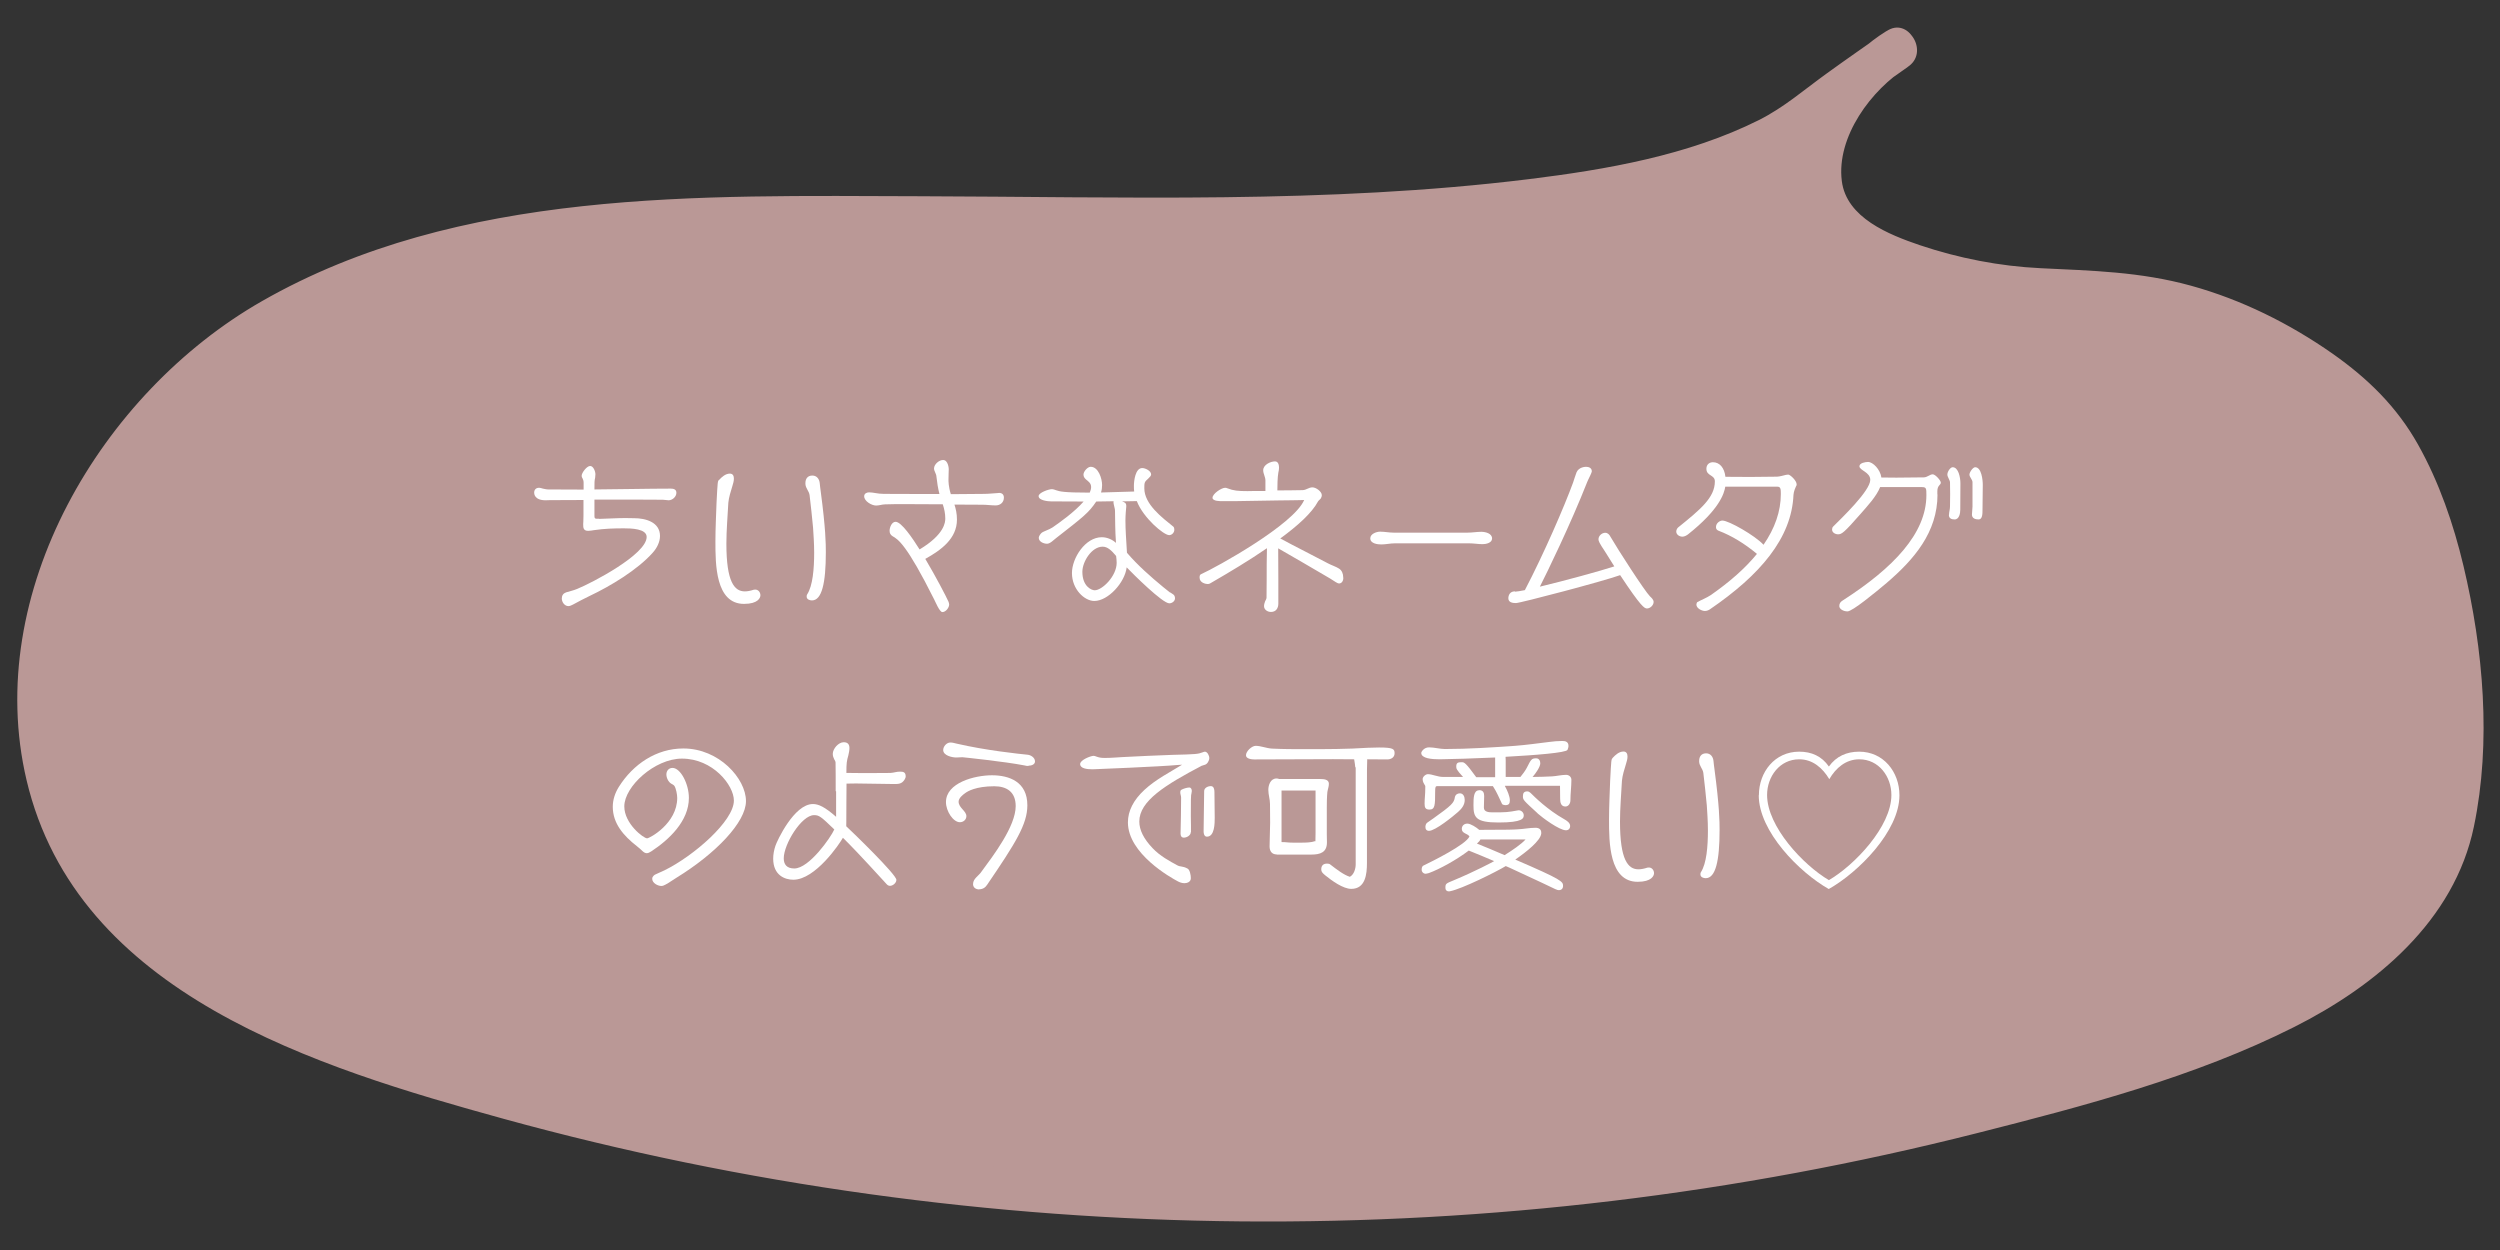 <?xml version="1.0" encoding="UTF-8"?><svg id="_レイヤー_2" xmlns="http://www.w3.org/2000/svg" xmlns:xlink="http://www.w3.org/1999/xlink" viewBox="0 0 180 90"><rect x="0" y="0" width="180" height="90" fill="#333333" stroke="none"/><defs><style>.cls-1{fill:#fff;}.cls-2{fill:#ba9896;}.cls-3{fill:none;}.cls-4{clip-path:url(#clippath);}</style><clipPath id="clippath"><rect class="cls-3" width="180" height="90"/></clipPath></defs><g id="Design"><g class="cls-4"><path class="cls-2" d="M136.55,3.55c-.3.18-.6.38-.89.6-3.41,2.58-5.95,7.88-3.79,11.22,2.45,3.8,11.71,5.48,16.08,5.48,8.21,0,14.58,2.21,21.06,7.28,7.05,5.52,9.38,21.6,7.72,30.65-1.69,9.18-11.2,14.02-19.69,16.9-41.32,13.98-86.72,14.36-128.25,1.09-9.21-2.94-18.99-7.2-23.6-16.06-6.74-12.96,1.44-29.96,13.66-37.29,12.22-7.33,27.02-7.67,41.1-7.78,25.73-.2,60.91,1.94,72.09-8.89l4.52-3.19Z"/><path class="cls-2" d="M135.79,2.26c-5.19,3.21-9.12,11.54-3.19,15.95,4.68,3.48,11.2,3.97,16.81,4.16,3.67.12,7.31.8,10.72,2.19,3.17,1.29,6.55,3.21,8.96,5.67,4.08,4.16,5.62,10.82,6.29,16.42s.96,12.53-2.55,17.49c-3.81,5.4-10.59,8.21-16.64,10.24-16.6,5.58-33.91,8.98-51.38,10.13-17.52,1.15-35.19.08-52.43-3.25-8.43-1.63-16.8-3.75-24.95-6.5-6.63-2.23-13.41-5.22-18.11-10.59C-.09,53.38,4.98,37.56,14.44,28.64c11.7-11.03,29.56-11.37,44.66-11.5s28.98.46,43.43-.54c6.28-.43,12.65-1.12,18.74-2.8,2.5-.69,4.98-1.58,7.29-2.79.99-.52,1.94-1.11,2.84-1.78.45-.34.91-.68,1.31-1.06.18-.17.23-.24.13-.16.1-.08.22-.15.33-.23,1.38-.99,2.77-1.95,4.15-2.93,1.56-1.11.07-3.71-1.51-2.59-1.43,1.01-2.88,2.01-4.3,3.04-1.64,1.18-3.05,2.43-4.88,3.35-5.08,2.54-10.97,3.56-16.56,4.25-14.51,1.79-29.25,1.27-43.83,1.23-15.85-.04-33.18-.57-47.39,7.56C7.3,28.29-1.26,42.7,1.91,56.16c3.64,15.46,20.95,20.7,34.37,24.4,17.26,4.75,35.17,7.22,53.08,7.38s35.69-1.97,52.97-6.35c7.7-1.95,15.71-4.05,22.84-7.64,5.9-2.97,11.54-7.65,12.95-14.43,1.27-6.09.68-12.77-.75-18.78-.72-3.02-1.75-6.02-3.27-8.73s-3.6-4.75-6.16-6.55c-3.1-2.17-6.54-3.88-10.19-4.89s-7.15-1.08-10.83-1.26c-2.94-.14-5.91-.72-8.7-1.66-2.2-.75-5.28-1.96-5.61-4.62-.4-3.19,2.14-6.6,4.71-8.19,1.64-1.01.13-3.61-1.51-2.59Z"/><path class="cls-1" d="M43.14,37.36c.53-.01,1.25-.06,1.87-.06.22,0,.43.01.65.01.82,0,1.86.28,1.86,1.28,0,.44-.23.88-.52,1.2-1.1,1.24-3.05,2.41-4.55,3.12-.4.19-.79.4-1.18.61-.1.05-.23.12-.34.12-.29,0-.48-.3-.48-.55,0-.22.11-.37.31-.44.26-.08.54-.14.8-.25,1.06-.43,5-2.48,5-3.74,0-.6-1.13-.62-1.64-.62-.73,0-1.4.02-2.15.13-.14.02-.28.05-.42.05-.35,0-.36-.22-.36-.48,0-.04.01-.16.01-.19,0-.17.01-.25.01-.42v-1.13c-.82.01-1.62.01-2.43.01-.1,0-.19.01-.29.01-.83,0-.83-.49-.83-.55,0-.22.14-.35.35-.35.1,0,.19.04.28.06.11.02.24.06.4.06.83,0,1.64.01,2.47.01h.06v-.5c0-.14-.04-.23-.07-.29-.04-.07-.07-.12-.07-.21,0-.21.37-.7.61-.7s.38.4.38.6c0,.06-.01.19-.02.25-.05.19-.05.36-.05.74v.1c1.87-.01,3.83-.06,5.49-.06.19,0,.41.04.41.3,0,.29-.29.54-.56.54-.13,0-.28-.04-.42-.04-1.02-.01-2.54-.01-3.8-.01h-1.12s0,1.2,0,1.2c0,.16.06.18.19.18h.13Z"/><path class="cls-1" d="M51.77,34.56c.2-.22.47-.46.78-.46.23,0,.29.18.29.37,0,.18-.06.36-.11.53-.11.35-.26.84-.29,1.2-.05.97-.14,1.97-.14,2.95,0,2.76.58,3.43,1.33,3.43.18,0,.4-.04.64-.12.04-.01.07-.01.11-.01.22,0,.37.2.37.41,0,.18-.17.62-1.18.62-2.06,0-2.06-2.87-2.06-4.49,0-.94.05-1.88.08-2.78.08-1.55.08-1.56.18-1.66ZM57.99,34.78c0-.31.16-.54.5-.54.32,0,.5.25.53.54.01.19.05.4.07.59.36,2.71.37,3.77.37,4.39,0,2.24-.29,3.47-1,3.47-.16,0-.37-.07-.38-.26,0-.07,0-.12.04-.18.4-.62.5-1.85.5-2.99,0-.68-.05-1.33-.08-1.81-.07-.78-.16-1.56-.25-2.34-.04-.3-.28-.48-.3-.8v-.06Z"/><path class="cls-1" d="M67.64,35.57c-.11-.42-.17-.84-.22-1.28-.01-.18-.16-.36-.17-.54v-.02c0-.3.36-.61.65-.61.37,0,.41.61.41.65,0,.13-.02.48-.02.79,0,.07,0,.49.17,1.02.79,0,1.62-.01,2.37-.02.34,0,.67-.04,1.01-.06.04,0,.06-.01.1-.01.22,0,.34.13.34.34,0,.34-.26.56-.59.56-.32,0-.64-.05-.96-.05-.66,0-1.33-.01-2.01-.01.1.31.18.65.18,1.08,0,1.38-1.15,2.2-2.28,2.83.78,1.31,1.5,2.7,1.67,3.08.02.04.05.16.05.2,0,.23-.24.55-.49.55-.2,0-.5-.74-.59-.91-1.98-3.96-2.6-4.33-2.99-4.55-.16-.1-.22-.22-.22-.4,0-.24.16-.64.43-.64.42,0,1.21,1.16,1.73,1.99,1.81-1.09,1.85-1.97,1.85-2.23,0-.35-.07-.68-.18-1.02-.72,0-1.43-.01-2.12-.01h-1.38c-.61,0-.83.02-.98.06-.11.02-.22.04-.32.04-.32,0-.86-.31-.86-.67,0-.19.18-.28.35-.28.32,0,.61.11,1.06.11.95,0,2.02.01,2.96.01h1.08Z"/><path class="cls-1" d="M84.25,42.65c.08.06.18.11.25.17.07.06.1.17.1.26,0,.21-.22.36-.41.36-.49,0-2.6-2.1-3.07-2.59-.13,1.1-1.34,2.42-2.33,2.42-.71,0-1.61-.84-1.61-2.01,0-1.08.96-2.58,2.15-2.58.4,0,.79.19,1.02.41-.07-1.04-.05-1.45-.07-2.3,0-.07-.01-.17-.04-.26-.06-.25-.07-.31-.07-.36,0-.04.01-.06.01-.08-.42,0-.84.02-1.25.02-.55.82-.94,1.11-2.9,2.64-.16.12-.42.4-.64.4-.24,0-.6-.14-.6-.43,0-.11.12-.28.2-.35.12-.11.55-.23.8-.4.49-.34,1.57-1.1,2.23-1.86-.83,0-1.62,0-2.34-.01-.2,0-.9-.06-.9-.38,0-.25.73-.5.95-.5.11,0,.23.05.32.08.24.08.49.17,2.41.17.06-.13.1-.28.1-.4,0-.28-.19-.4-.37-.55-.11-.1-.18-.2-.18-.35,0-.22.29-.56.52-.56.56,0,.82.86.82,1.31,0,.18-.02.36-.08.54l2.39-.07c-.02-.13-.02-.28-.02-.41,0-.35.1-1.28.6-1.28.22,0,.64.2.64.46,0,.1-.1.19-.2.29-.29.25-.29.31-.29.71,0,1.14,1.27,2.1,2.09,2.76.06.05.07.16.07.23,0,.19-.17.38-.37.38-.4,0-1.88-1.26-2.33-2.45l-1.07.02c.19.06.31.11.31.32v.06c-.06.59-.06.92-.06.99,0,.68.05,1.31.11,2.33.77.9,1.7,1.72,2.61,2.47l.5.4ZM79.39,39.36c-.79,0-1.46,1.08-1.46,1.81,0,1.04.65,1.33.89,1.33.53,0,1.58-1.01,1.58-1.98,0-.17-.02-.32-.04-.49-.34-.41-.62-.67-.97-.67Z"/><path class="cls-1" d="M96.72,41.6c0,.32-.2.41-.29.41-.16,0-.3-.14-.65-.35-1.13-.67-2.83-1.65-3.75-2.18,0,.76.01,1.51.01,2.27v1.71c0,.32-.16.6-.53.6-.25,0-.5-.16-.5-.42,0-.12.04-.24.08-.35.04-.07.1-.18.1-.26,0-.43.01-.86.01-1.29,0-.67,0-1.62.02-2.27-1.28.88-2.7,1.73-3.98,2.47-.08.06-.18.11-.29.11-.12,0-.58-.08-.58-.46,0-.13.02-.22.11-.25,1.09-.49,6.67-3.57,7.42-5.34,0,0-.53.02-.92.02s-.79.01-.88.01l-3.05.05h-1.01c-.17.01-.74.01-.74-.24,0-.29.64-.72.91-.72.05,0,.11.01.17.04.43.17.77.2,1.44.2.19,0,.38-.01.58-.01h.71s0-.76,0-.76c0-.25-.16-.48-.16-.73,0-.4.53-.64.85-.64.25,0,.29.29.29.46,0,.11-.02.23-.05.35-.06.31-.07.98-.07,1.28.6-.01,1.26,0,1.82-.02.28-.01.43-.2.71-.2.25,0,.67.3.67.56,0,.1-.04.18-.08.25-.05.07-.14.12-.19.2-.44.83-1.46,1.75-2.72,2.67,1.01.55,2.46,1.27,3.43,1.79.26.14.59.24.8.38.2.12.3.37.3.61v.04Z"/><path class="cls-1" d="M100.43,39.12c-.32,0-.66.08-.98.08-.26,0-.79-.06-.79-.44,0-.32.44-.48.71-.48.32,0,.64.07.96.07h5.35c.32,0,.66-.06.98-.06.28,0,.77.11.77.48,0,.32-.44.41-.68.41-.31,0-.64-.06-.95-.06h-5.36Z"/><path class="cls-1" d="M109.09,42.6c.12,0,.37-.05.7-.11,1.36-2.6,2.85-6.04,3.47-7.74.08-.24.16-.5.25-.74.16-.38.62-.4.68-.4.19,0,.41.07.42.31,0,.04,0,.1-.25.6l-.08.18c-1.2,3.05-2.91,6.56-3.41,7.54,1.8-.43,4.38-1.14,5.36-1.46-.26-.42-.48-.78-.67-1.07-.41-.61-.47-.76-.47-.88,0-.25.24-.47.49-.47.18,0,.3.14.37.28.52.9,2.46,3.91,2.85,4.3.11.1.26.24.26.4,0,.24-.25.47-.48.47-.18,0-.43-.13-1.93-2.4-1.15.42-7.18,2.01-7.5,2.01-.24,0-.55-.04-.55-.35,0-.02,0-.49.46-.49h.02Z"/><path class="cls-1" d="M126.97,39.23c.82-1.19,1.25-2.41,1.25-3.66,0-.35-.01-.53-.25-.53h-3.75c-.08.5-.42,1.64-2.69,3.44-.11.08-.25.16-.4.16-.19,0-.44-.13-.44-.37,0-.1.06-.23.13-.29,1.6-1.29,2.65-2.15,2.65-3.32,0-.49-.61-.37-.61-.91,0-.29.2-.47.47-.47.49,0,.83.41.9,1.05.58,0,1.27.01,1.8.01.64,0,1.61-.01,1.92-.02.2-.01.43-.08.64-.13.06-.01.11-.02.16-.02.14,0,.61.43.61.71h0c0,.06-.02.1-.05.14-.02.04-.17.37-.18.61-.13,3.12-2.41,5.78-6.03,8.25-.11.07-.23.11-.35.11-.22,0-.61-.19-.61-.46h0s.02-.16.07-.18c.31-.17.66-.3.96-.5,1.38-.96,2.49-1.94,3.33-2.97-.89-.74-1.82-1.31-2.77-1.67-.12-.05-.18-.13-.18-.26,0-.29.28-.47.46-.47.47,0,2.36,1.09,2.95,1.73l.02.02Z"/><path class="cls-1" d="M139.5,35.6c0,2.73-1.69,4.68-3.66,6.37-.83.7-2.47,2.05-2.82,2.05-.31,0-.59-.18-.59-.38s.08-.3.25-.41c3.63-2.33,6.02-4.82,6.02-7.58,0-.49,0-.58-.34-.58h-2.99c-.26.67-.94,1.39-1.4,1.92-1.21,1.38-1.37,1.48-1.63,1.48-.19,0-.43-.12-.43-.34,0-.08.02-.16.08-.22.59-.59,2.67-2.57,2.67-3.36,0-.56-.78-.68-.78-.98,0-.24.44-.31.62-.31.35,0,.88.54.96,1.12.35,0,.64.01,1.08.01.66,0,1.31-.02,1.97-.02.26,0,.44-.22.65-.22.18,0,.58.44.58.6,0,.18-.25.18-.25.62v.23ZM140.33,37.06c0-.19.07-.38.07-.59.01-.32.01-.61.01-.89s0-.56-.01-.86c0-.14-.19-.38-.19-.55,0-.22.22-.53.38-.53.42,0,.56.74.56,1.16,0,.6-.01,1.3-.01,1.9,0,.25-.07.7-.41.7-.23,0-.41-.08-.41-.33ZM142.02,34.72c0-.19-.22-.37-.22-.55,0-.17.25-.53.41-.53.46,0,.55.92.55,1.27,0,.54-.02,1.25-.02,1.79,0,.28,0,.7-.28.7-.24,0-.48-.08-.48-.35,0-.19.04-.38.04-.58v-1.75Z"/><path class="cls-1" d="M47.92,63.69c-.1.05-.19.1-.3.1-.25,0-.66-.2-.66-.52,0-.18.18-.29.23-.31.22-.11.44-.19.66-.3,2.09-1.03,4.99-3.54,4.99-5.02,0-1.1-1.51-3.02-3.74-3.02-1.96,0-4.15,2.01-4.15,3.44,0,1.25,1.39,2.3,1.64,2.3.18,0,2.17-1.07,2.17-2.91,0-.23-.08-.67-.2-.86-.06-.08-.13-.11-.22-.16-.22-.12-.36-.43-.36-.67,0-.26.17-.47.44-.47.58,0,1.18,1.15,1.18,2.16,0,1.67-1.43,3.01-2.71,3.85-.12.08-.23.13-.32.13-.11,0-.2-.05-.32-.16-.11-.1-.25-.24-.4-.35-.95-.74-1.73-1.63-1.73-2.83,0-.52.17-1.01.44-1.44,1.02-1.62,2.69-2.76,4.64-2.76,2.57,0,4.51,2.17,4.51,3.79,0,1.51-2.16,3.77-5.01,5.52-.26.16-.52.35-.78.49Z"/><path class="cls-1" d="M60.17,56.96c0-.58,0-1.85-.01-2.06,0-.07-.06-.18-.1-.24-.05-.1-.1-.23-.1-.38,0-.37.41-.84.79-.84.29,0,.41.16.41.42,0,.17-.04.35-.08.53-.11.38-.14.54-.14,1.26.32,0,.65.01.98.01h.9c1.1,0,1.24-.01,1.31-.01.23-.01.44-.1.67-.09.2,0,.41.01.41.34,0,.08-.04.16-.08.23-.2.32-.44.32-.77.32-.91,0-1.82-.04-2.73-.04-.23,0-.46.01-.68.01,0,.48-.01.96-.01,1.45,0,1.34-.01,1.55-.01,1.62.41.38,3.61,3.47,3.61,3.86,0,.22-.25.43-.46.43-.11,0-.19-.06-.25-.13-1.99-2.18-2.65-2.85-3.14-3.33-.23.42-1.98,3.02-3.57,3.02-.61,0-1.45-.32-1.45-1.52,0-.3.06-.62.16-.92.11-.34,1.34-3.01,2.7-3.01.4,0,.85.2,1.67.92v-1.83ZM58.61,58.69c-.9,0-2.18,2.09-2.18,3.11,0,.42.2.73.76.73,1.07,0,2.63-2.24,2.88-2.81-.97-.94-1.1-1.03-1.45-1.03Z"/><path class="cls-1" d="M74.05,55.15c-.1,0-.19-.01-.29-.04-1.44-.28-4.44-.59-4.47-.59-.14,0-.3.02-.44.02-.3,0-.94-.14-.94-.54,0-.25.24-.54.52-.54.16,0,.3.05.44.08,2.11.49,4.5.74,5.11.8.24.02.54.21.54.48,0,.24-.28.31-.47.31ZM70.52,64.04c-.29,0-.46-.16-.46-.38,0-.22.11-.36.24-.5.13-.14.28-.26.38-.42.84-1.14,2.45-3.25,2.45-4.7,0-1.02-.64-1.43-1.54-1.43-1.34,0-1.93.37-2.09.49-.19.13-.48.37-.48.62,0,.44.56.67.56,1.04,0,.26-.22.44-.47.44-.47,0-1-.78-1-1.45,0-1.39,2.06-1.93,3.31-1.93s2.55.47,2.55,2.16c0,1.38-.86,2.73-2.9,5.73-.13.2-.32.32-.58.32Z"/><path class="cls-1" d="M86.55,55.12c-2.66,1.4-4.52,2.55-4.52,4.03,0,.61.32,1.25.95,1.91.54.58,1.27.96,1.78,1.24.23.13.37.04.73.23.18.08.25.48.25.7,0,.29-.3.36-.46.36-.17,0-.34-.06-.47-.13-.53-.28-3.6-2-3.6-4.25,0-.82.4-1.61,1.19-2.34.83-.77,1.91-1.31,2.71-1.81l-.34.02c-1.1.11-6.03.31-6.1.31-.42,0-.9-.06-.9-.38,0-.29.74-.58.96-.59.06,0,.14.02.2.05.19.07.35.1.56.1h.14c.4,0,.79-.04,1.19-.06,1-.05,2.59-.13,3.59-.16,1.72-.04,1.86-.06,2.17-.18.02-.01.13-.05.17-.05.18,0,.32.28.32.46s-.14.43-.31.48l-.22.07ZM85.74,59.9c0,.25-.29.41-.5.41-.18,0-.24-.13-.24-.29.02-.86.04-1.73.04-2.59,0-.13-.06-.25-.06-.37,0-.07,0-.14.07-.19.13-.08.42-.17.58-.17.13,0,.18.14.18.25,0,.1-.04.21-.05.31-.01.07-.02.23-.02,1.48,0,.24.01.47.01.71v.46ZM86.66,59.85c0-.96.04-1.93.04-2.89,0-.24.28-.36.48-.36.22,0,.26.24.26.43,0,.61.02,1.23.02,1.85,0,.38,0,1.36-.56,1.36-.2,0-.24-.23-.24-.38Z"/><path class="cls-1" d="M97.58,55.25c0-.1-.05-.38-.08-.58-.5,0-1.02-.01-1.52-.01-1.9,0-3.78.02-5.67.02-.18,0-.6-.04-.6-.3,0-.29.42-.68.7-.68.37,0,.78.18,1.18.2.8.04,1.61.04,2.41.04,1.5,0,2.99,0,4.49-.1.26-.01.54-.02.8-.02,1.03,0,1.12.11,1.12.42,0,.29-.25.44-.53.44-.48,0-.96-.01-1.44-.01-.02.46-.02.76-.02,2.06v5.41c0,.78-.1,1.86-1.13,1.86-.58,0-1.39-.58-1.88-.98-.19-.16-.28-.25-.28-.42,0-.08,0-.42.41-.42.05,0,.18.01.22.05.48.37,1,.77,1.43.9.3-.16.42-.59.42-.9v-6.98ZM91.93,61.52c-.36,0-.52-.24-.52-.58,0-.56.04-1.14.04-1.7,0-.46-.01-.9-.01-1.35,0-.35-.12-.67-.12-1.02s.16-.82.59-.82c.07,0,.13.01.19.04h2.97c.23,0,.61.02.61.34,0,.21-.08.39-.11.6,0,.05-.04.28-.04,1.1v1.94c0,.19.01.38.01.58,0,.73-.49.88-1.13.88h-2.49ZM94.71,60.56c.01-.2.01-.41.01-.61v-3.03s-2.45,0-2.45,0v3.71c.37,0,.43.04.79.04h.7c.24,0,.66-.01.88-.1h.07Z"/><path class="cls-1" d="M108.35,56.59c.18.32.36.76.36,1.03,0,.23-.07.35-.31.35-.07,0-.23-.02-.26-.1-.19-.4-.38-.85-.61-1.2-.02-.04-.04-.05-.04-.07h-3.99c-.14,0-.17.04-.17.42,0,.95-.01,1.27-.41,1.27-.3,0-.35-.16-.35-.43,0-.38.05-.62.05-1.15v-.12c-.08-.14-.19-.28-.19-.49,0-.18.22-.36.38-.36.3,0,.71.2,1.09.2h1.44c-.49-.53-.49-.61-.49-.75,0-.29.14-.31.41-.31.17,0,.28.05,1.03,1.08h1.36s0-1.42,0-1.42c-1.62.07-3.11.12-3.57.12-.08,0-.25.01-.44.01-.54,0-1.31-.06-1.31-.46,0-.08.19-.4.56-.4s.8.12,1.14.12c1.69,0,3.5-.12,5.06-.23.79-.06,1.64-.18,2.46-.28.31-.04.62-.07.94-.07.24,0,.44.07.44.36,0,.1-.04.19-.07.28-.11.21-2.29.38-4.46.5.01.08.01.17.01.26v1.19h1.06c.17-.21.34-.43.46-.66.31-.62.35-.68.68-.68.2,0,.29.18.29.36,0,.26-.34.73-.52.94l-.04.04h.07c.44-.01.9-.01,1.34-.04.34-.02.67-.11,1.01-.11.2,0,.38.14.38.36,0,.49-.07.98-.07,1.48,0,.2-.13.44-.36.44-.32,0-.38-.29-.38-.55,0-.31-.01-.62-.01-.94h-3.96ZM108.41,62.36c-.68.41-3.14,1.64-4.01,1.81-.02,0-.06.01-.08.01-.16,0-.25-.1-.25-.24,0-.31.01-.32.6-.56,1.54-.64,2.81-1.32,2.91-1.38-.61-.26-1.25-.53-1.83-.76-.88.67-2.1,1.34-2.87,1.62-.05.01-.18.05-.23.05-.16,0-.29-.13-.29-.29,0-.11.02-.25.13-.3.64-.31,3.09-1.52,3.31-2.1-.14-.22-.55-.2-.55-.54,0-.23.17-.38.4-.38.24,0,.66.28.83.43l.02.02c2.12,0,2.52-.02,2.78-.04.47-.02.82-.11,1.28-.11.23,0,.41.1.41.35v.07c-.06.52-1.06,1.31-1.87,1.87,3.39,1.46,3.44,1.58,3.44,1.9,0,.18-.11.3-.3.3-.12,0-.14-.01-1.26-.55-.76-.36-1.51-.71-2.28-1.06l-.3-.13ZM103.14,58.97c1.4-1,1.55-1.16,1.61-1.57.04-.18.18-.28.36-.28.26,0,.35.26.35.48,0,.36-.22.63-.48.86-.35.31-1.64,1.36-2.09,1.36-.18,0-.26-.11-.26-.28,0-.11.04-.24.12-.3l.4-.28ZM106.5,56.89c.28,0,.36.18.36.42,0,.28-.02.56-.02.84,0,.31.34.34.64.34.97,0,1.09-.01,1.79-.14.02,0,.06-.01.08-.01.19,0,.36.17.36.36,0,.21-.05.52-1.82.52-1.64,0-1.8-.37-1.8-1.24,0-.54.01-1.08.41-1.08h.01ZM106.59,60.44s-.05.1-.08.13c-.05.06-.11.11-.17.17.48.19,1.21.49,1.99.83.56-.35,1.21-.79,1.51-1.13h-3.25ZM110.71,58.56c-1.04-.95-1.06-.97-1.06-1.23,0-.23.08-.35.32-.35.08,0,.17.05.23.11.3.3,1.22,1.21,2.42,1.89.18.1.43.26.43.49,0,.18-.11.31-.3.31-.48,0-1.69-.9-2.05-1.22Z"/><path class="cls-1" d="M116.11,54.57c.2-.22.47-.46.78-.46.23,0,.29.18.29.37,0,.18-.06.36-.11.53-.11.35-.26.84-.29,1.2-.05.97-.14,1.97-.14,2.95,0,2.76.58,3.43,1.33,3.43.18,0,.4-.04.64-.12.04-.01.07-.01.11-.01.22,0,.37.2.37.41,0,.18-.17.62-1.18.62-2.06,0-2.06-2.87-2.06-4.48,0-.94.05-1.88.08-2.78.08-1.55.08-1.56.18-1.65ZM122.34,54.78c0-.31.16-.54.5-.54.32,0,.5.25.53.54.01.19.05.4.07.59.36,2.71.37,3.77.37,4.39,0,2.24-.29,3.47-1,3.47-.16,0-.37-.07-.38-.26,0-.07,0-.12.04-.18.4-.62.5-1.85.5-2.99,0-.68-.05-1.33-.08-1.81-.07-.78-.16-1.56-.25-2.34-.04-.3-.28-.48-.3-.8v-.06Z"/><path class="cls-1" d="M126.64,57.26c0-1.68,1.15-3.14,2.9-3.14.89,0,1.62.32,2.14,1.07.53-.74,1.28-1.07,2.18-1.07,1.75,0,2.9,1.46,2.9,3.14,0,2.59-2.97,5.56-5.09,6.75-2.12-1.2-5.04-4.15-5.04-6.75ZM129.54,54.67c-1.4,0-2.31,1.24-2.31,2.57,0,2.27,2.6,5.04,4.45,6.13,1.85-1.08,4.5-3.86,4.5-6.13,0-1.33-.91-2.57-2.31-2.57-.97,0-1.69.62-2.16,1.43-.48-.8-1.19-1.43-2.16-1.43Z"/></g></g></svg>